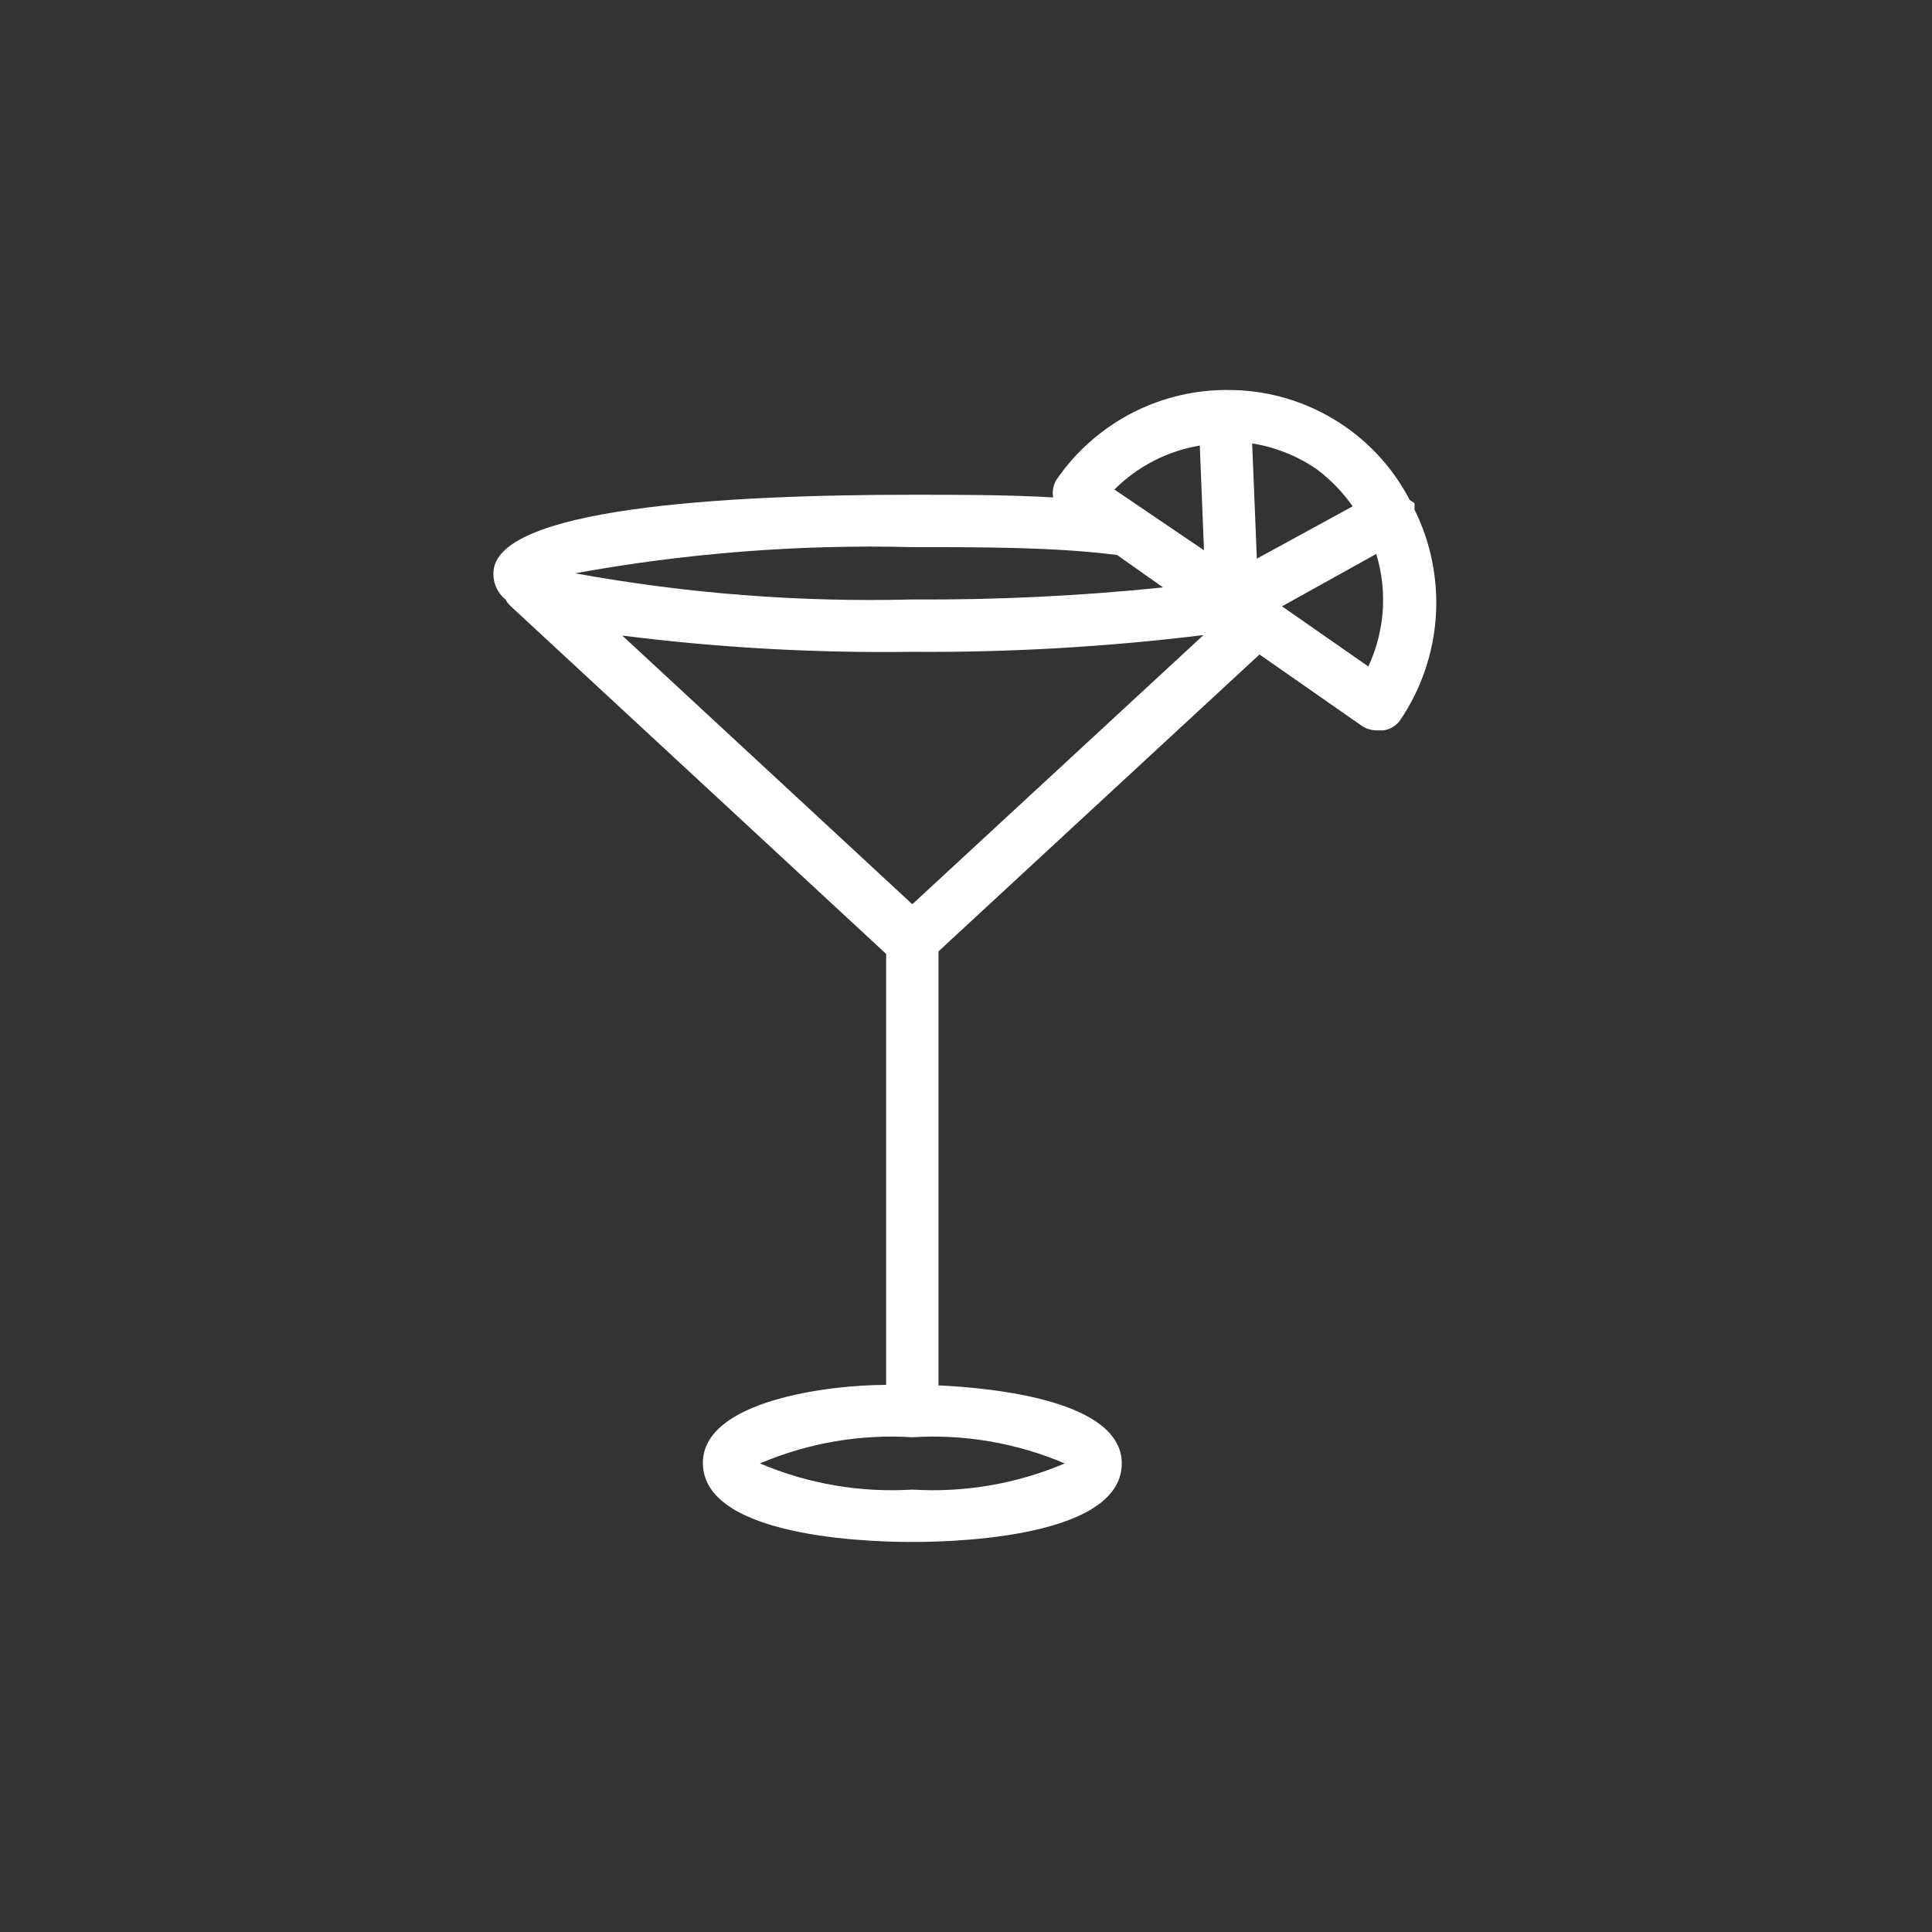 <svg xmlns="http://www.w3.org/2000/svg" xmlns:xlink="http://www.w3.org/1999/xlink" width="500" zoomAndPan="magnify" viewBox="0 0 375 375" height="500" preserveAspectRatio="xMidYMid meet" version="1.0"><rect x="0" y="0" width="375" height="375" fill="#333333" stroke="none"/><defs><clipPath id="7f06286dd7"><path d="M 95.773 75.469 L 279 75.469 L 279 299.719 L 95.773 299.719 Z M 95.773 75.469 " clip-rule="nonzero"/></clipPath><clipPath id="37b3aebae9"><path d="M 104.727 110.297 L 111.203 110.297 L 111.203 116.777 L 104.727 116.777 Z M 104.727 110.297 " clip-rule="nonzero"/></clipPath><clipPath id="2c99671a0e"><path d="M 107.965 110.297 C 106.176 110.297 104.727 111.746 104.727 113.535 C 104.727 115.324 106.176 116.777 107.965 116.777 C 109.754 116.777 111.203 115.324 111.203 113.535 C 111.203 111.746 109.754 110.297 107.965 110.297 Z M 107.965 110.297 " clip-rule="nonzero"/></clipPath></defs><g clip-path="url(#7f06286dd7)"><path fill="#ffffff" d="M 265.59 129.359 L 248.836 117.688 L 267.121 107.523 C 269.344 114.73 268.785 122.531 265.59 129.359 Z M 177.078 289.133 C 166.957 289.746 156.832 288.02 147.504 284.051 C 156.832 280.082 166.957 278.332 177.078 278.969 C 187.203 278.332 197.328 280.082 206.656 284.051 C 197.328 288.02 187.203 289.746 177.078 289.133 Z M 177.078 126.52 C 195.957 126.66 214.836 125.566 233.594 123.266 L 177.078 175.512 L 120.785 123.363 C 139.445 125.727 158.262 126.777 177.078 126.52 Z M 177.078 106.195 C 191.215 106.195 204.828 106.195 216.82 107.723 L 225.75 114.016 C 209.594 115.684 193.336 116.457 177.078 116.359 C 155.145 116.914 133.211 115.207 111.633 111.277 C 133.211 107.348 155.145 105.641 177.078 106.195 Z M 232.879 86.484 L 233.691 106.809 L 216.305 95.02 C 220.809 90.512 226.605 87.535 232.879 86.484 Z M 262.555 98.273 L 243.953 108.438 L 243.043 86.066 C 247.527 86.781 251.797 88.488 255.547 91.051 C 258.246 93.074 260.609 95.516 262.555 98.273 Z M 274.543 98.871 C 274.582 98.473 274.582 98.074 274.543 97.66 L 273.629 97.043 C 270.254 90.555 265.133 85.113 258.863 81.363 C 252.59 77.59 245.383 75.625 238.059 75.703 L 237.344 75.703 C 224.5 75.941 212.57 82.336 205.227 92.875 C 204.473 93.945 204.176 95.258 204.414 96.547 C 195.383 96.031 186.328 96.031 177.078 96.031 C 139.98 96.031 95.773 98.672 95.773 111.277 C 95.715 113.242 96.59 115.129 98.117 116.359 C 98.355 116.812 98.672 117.211 99.031 117.57 L 172 185.156 L 172 268.805 C 160.824 268.805 136.426 271.863 136.426 283.949 C 136.426 299.293 172.91 299.293 177.078 299.293 C 181.25 299.293 217.734 299.293 217.734 284.051 C 217.734 271.961 193.336 269.422 182.16 268.906 L 182.16 184.66 L 244.469 127.035 L 264.281 140.852 C 265.152 141.449 266.168 141.766 267.219 141.766 L 268.547 141.766 C 269.859 141.566 271.051 140.832 271.805 139.742 C 275.832 133.766 278.215 126.859 278.691 119.672 C 279.168 112.508 277.738 105.32 274.543 98.891 L 274.543 98.871 " fill-opacity="1" fill-rule="nonzero"/></g><g clip-path="url(#37b3aebae9)"><g clip-path="url(#2c99671a0e)"><path fill="#ffffff" d="M 104.727 110.297 L 111.203 110.297 L 111.203 116.777 L 104.727 116.777 Z M 104.727 110.297 " fill-opacity="1" fill-rule="nonzero"/></g></g></svg>